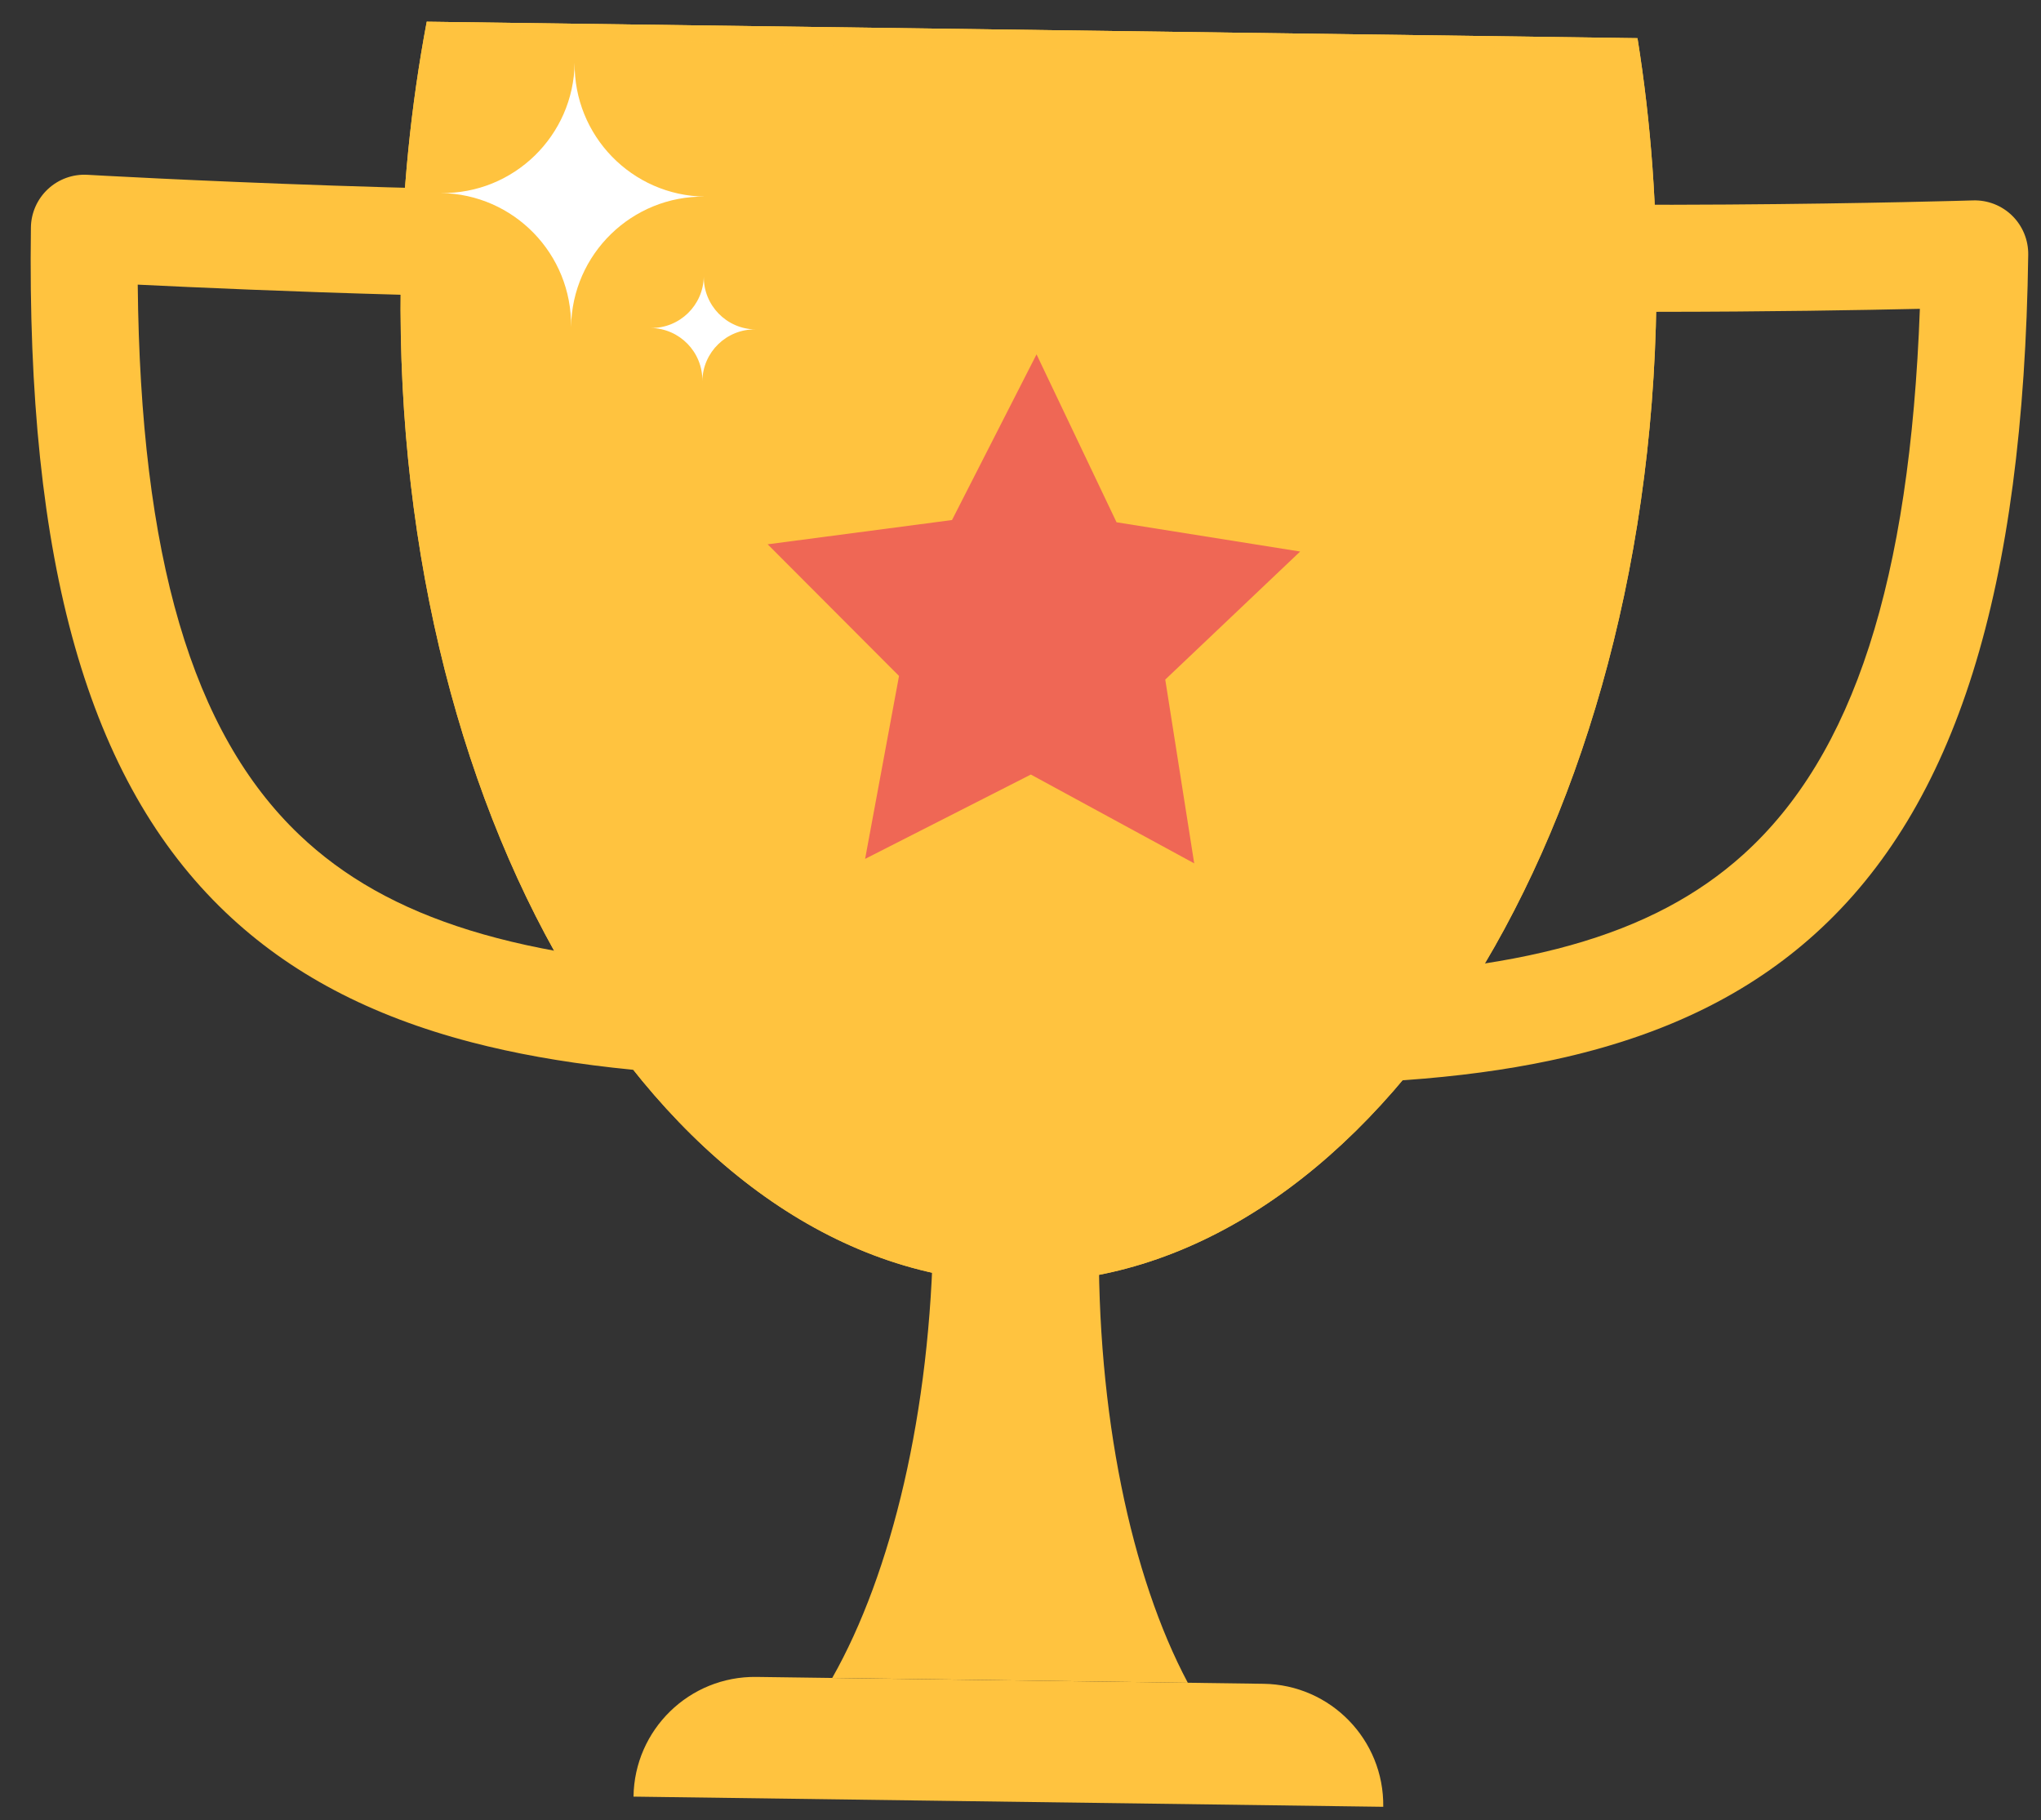 <svg width="120" height="107" viewBox="0 0 120 107" fill="none" xmlns="http://www.w3.org/2000/svg">
<rect x="0" y="0" width="120" height="107" fill="#333333" stroke="none"/>
<path d="M48.931 98.641C52.418 92.495 54.728 82.994 54.873 72.306C54.887 71.319 54.881 70.341 54.858 69.376L64.707 69.509C64.658 70.475 64.626 71.451 64.612 72.438C64.467 83.127 66.518 92.686 69.837 98.925L48.931 98.641Z" fill="#FFC33F"/>
<path d="M46.329 63.375L46.317 63.375C38.629 63.242 32.724 62.574 27.734 61.275C21.754 59.718 17.017 57.215 13.252 53.623C5.182 45.925 1.549 33.135 1.817 13.375C1.828 12.516 2.19 11.7 2.819 11.114C3.447 10.529 4.287 10.227 5.144 10.276C5.385 10.29 29.485 11.675 46.895 11.114C47.754 11.087 48.586 11.412 49.2 12.013C49.813 12.615 50.153 13.442 50.141 14.301L49.517 60.272C49.506 61.108 49.162 61.906 48.561 62.488C47.964 63.068 47.161 63.386 46.329 63.375ZM8.098 16.733C8.254 32.742 11.296 43.062 17.592 49.068C22.797 54.033 30.573 56.456 43.271 56.991L43.807 17.486C30.566 17.733 14.829 17.064 8.097 16.733L8.098 16.733Z" fill="#FFC33F"/>
<path d="M71.189 62.796C70.604 62.197 70.282 61.391 70.293 60.554L70.917 14.584C70.929 13.724 71.292 12.907 71.92 12.322C72.549 11.737 73.39 11.435 74.248 11.485C91.637 12.519 115.764 11.789 116.006 11.781C116.864 11.755 117.696 12.08 118.308 12.682C118.92 13.283 119.26 14.11 119.249 14.969C118.98 34.73 115.001 47.415 106.725 54.892C102.864 58.38 98.06 60.754 92.04 62.148C87.016 63.311 81.096 63.818 73.407 63.743L73.395 63.743C72.563 63.731 71.769 63.391 71.188 62.796L71.189 62.796ZM77.162 17.94L76.626 57.444C89.334 57.255 97.173 55.043 102.51 50.222C108.967 44.388 112.289 34.154 112.878 18.155C106.14 18.305 90.391 18.547 77.161 17.94L77.162 17.94Z" fill="#FFC33F"/>
<path d="M25.089 1.277C24.163 6.188 23.633 11.366 23.56 16.719C23.124 48.847 39.297 75.116 59.683 75.392C80.069 75.669 96.949 49.849 97.385 17.721C97.457 12.368 97.069 7.178 96.276 2.243L25.089 1.277Z" fill="#FFC33F"/>
<path d="M25.089 1.277C24.163 6.188 23.633 11.366 23.56 16.719C23.124 48.847 39.297 75.116 59.683 75.392C80.069 75.669 96.949 49.849 97.385 17.721C97.457 12.368 97.069 7.178 96.276 2.243L25.089 1.277Z" fill="#FFC33F"/>
<path d="M60.943 20.831L65.647 30.703L76.442 32.423L68.511 39.95L70.213 50.754L60.608 45.533L50.864 50.491L52.858 39.737L45.135 31.998L55.973 30.572L60.943 20.831Z" fill="#EF6755"/>
<path d="M41.442 11.559C37.156 11.501 33.728 7.978 33.787 3.689C33.728 7.978 30.207 11.407 25.921 11.349C30.207 11.407 33.634 14.931 33.576 19.219C33.634 14.931 37.156 11.501 41.442 11.559Z" fill="white"/>
<path d="M44.413 19.365C42.714 19.342 41.356 17.946 41.379 16.246C41.356 17.946 39.96 19.305 38.261 19.282C39.96 19.305 41.318 20.701 41.295 22.401C41.318 20.701 42.714 19.342 44.413 19.365Z" fill="white"/>
<path d="M74.295 98.985L44.474 98.581C40.536 98.527 37.3 101.678 37.247 105.618L81.328 106.216C81.381 102.276 78.232 99.039 74.294 98.985L74.295 98.985Z" fill="#FFC33F"/>
<g style="mix-blend-mode:screen" opacity="0.5">
<path d="M60.155 2.9C79.531 3.163 95.244 2.863 95.253 2.229L25.089 1.277C25.08 1.91 40.78 2.637 60.155 2.9Z" fill="#FFC33F"/>
</g>
</svg>
